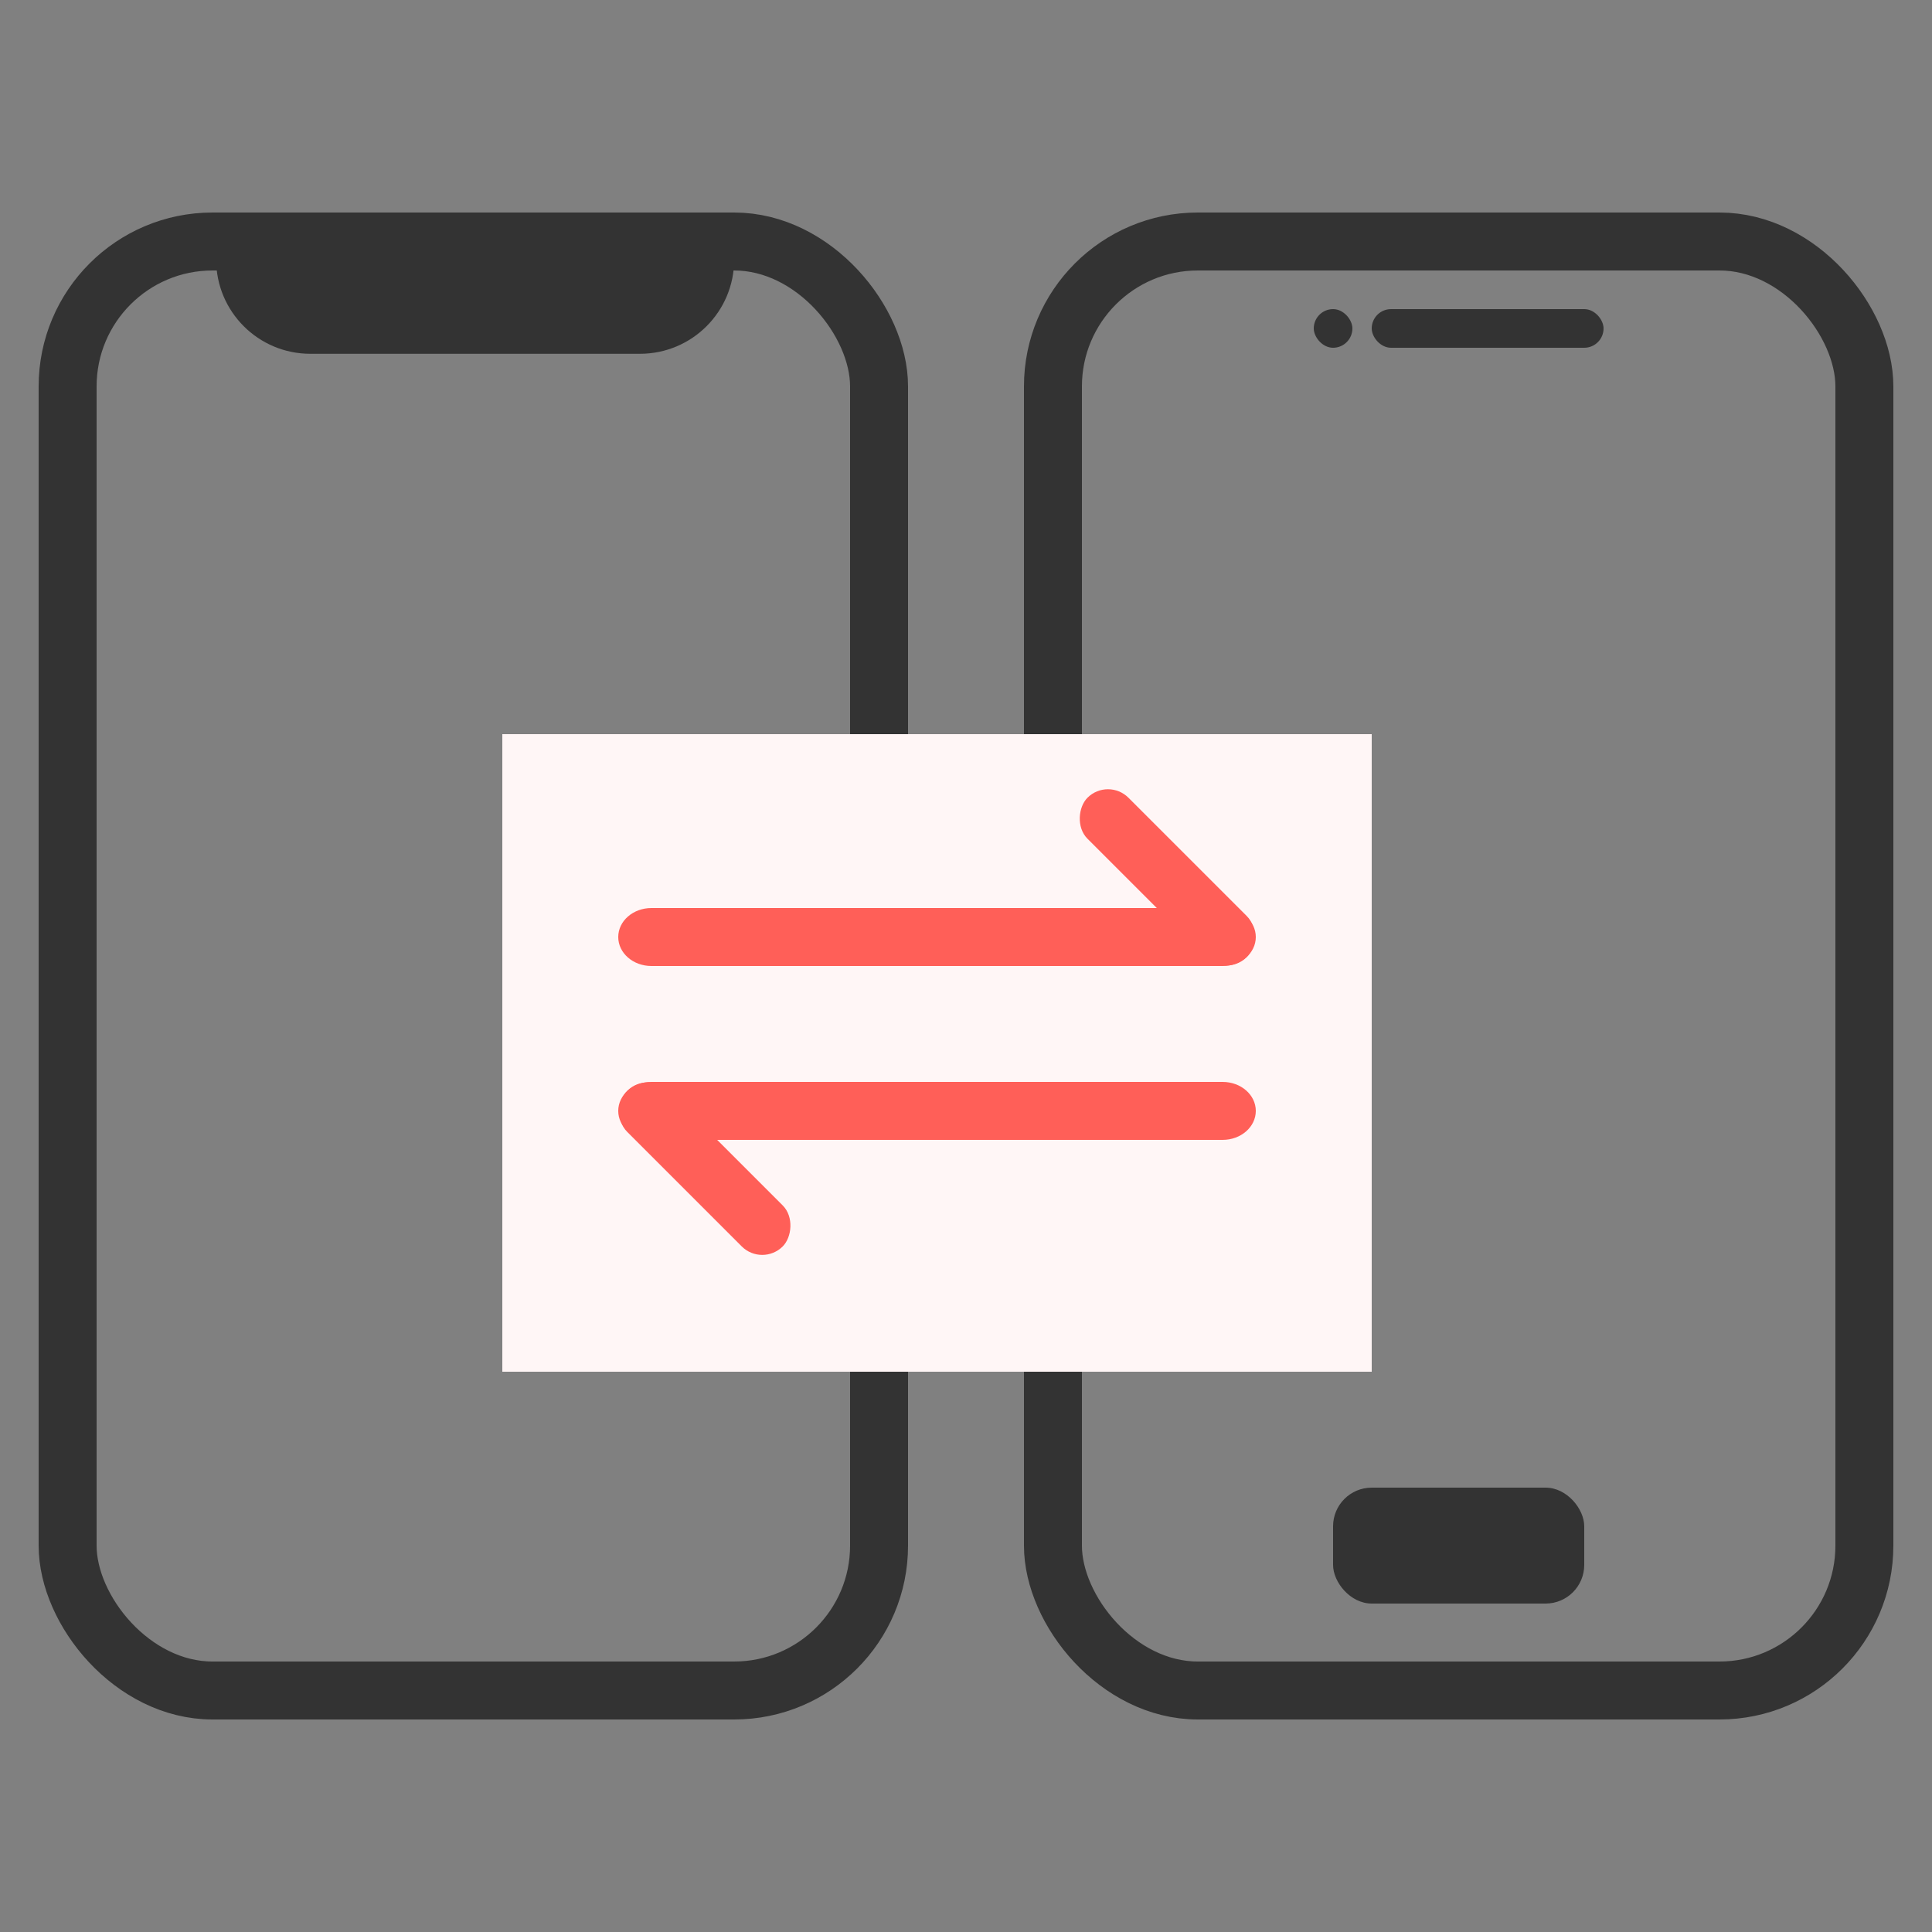 <svg width="100" height="100" viewBox="0 0 100 100" fill="none" xmlns="http://www.w3.org/2000/svg">
<rect x="0" y="0" width="100" height="100" fill="#808080" stroke="none"/>
<rect x="3.5" y="12.5" width="42" height="75" rx="7.5" stroke="#333333" stroke-width="3"/>
<path d="M11.188 13.438H38V13.438C38 16.13 35.817 18.312 33.125 18.312H16.062C13.37 18.312 11.188 16.13 11.188 13.438V13.438Z" fill="#333333"/>
<rect x="54.5" y="12.5" width="42" height="75" rx="7.5" stroke="#333333" stroke-width="3"/>
<rect x="69" y="77" width="13" height="6" rx="2" fill="#333333"/>
<rect x="71" y="16" width="12" height="2" rx="1" fill="#333333"/>
<rect x="68" y="16" width="2" height="2" rx="1" fill="#333333"/>
<rect x="26" y="38" width="45" height="33" fill="#FFF6F6"/>
<path d="M63.284 50H33.716C32.768 50 32 49.329 32 48.5C32 47.671 32.768 47 33.716 47H63.284C64.232 47 65 47.671 65 48.5C65 49.329 64.232 50 63.284 50Z" fill="#FF5F58"/>
<rect x="57.348" y="40.23" width="11.662" height="3" rx="1.5" transform="rotate(45 57.348 40.23)" fill="#FF5F58"/>
<path d="M33.716 56H63.284C64.232 56 65 56.671 65 57.5C65 58.329 64.232 59 63.284 59H33.716C32.768 59 32 58.329 32 57.5C32 56.671 32.768 56 33.716 56Z" fill="#FF5F58"/>
<rect x="39.453" y="65.575" width="11.386" height="3" rx="1.5" transform="rotate(-135 39.453 65.575)" fill="#FF5F58"/>
</svg>
